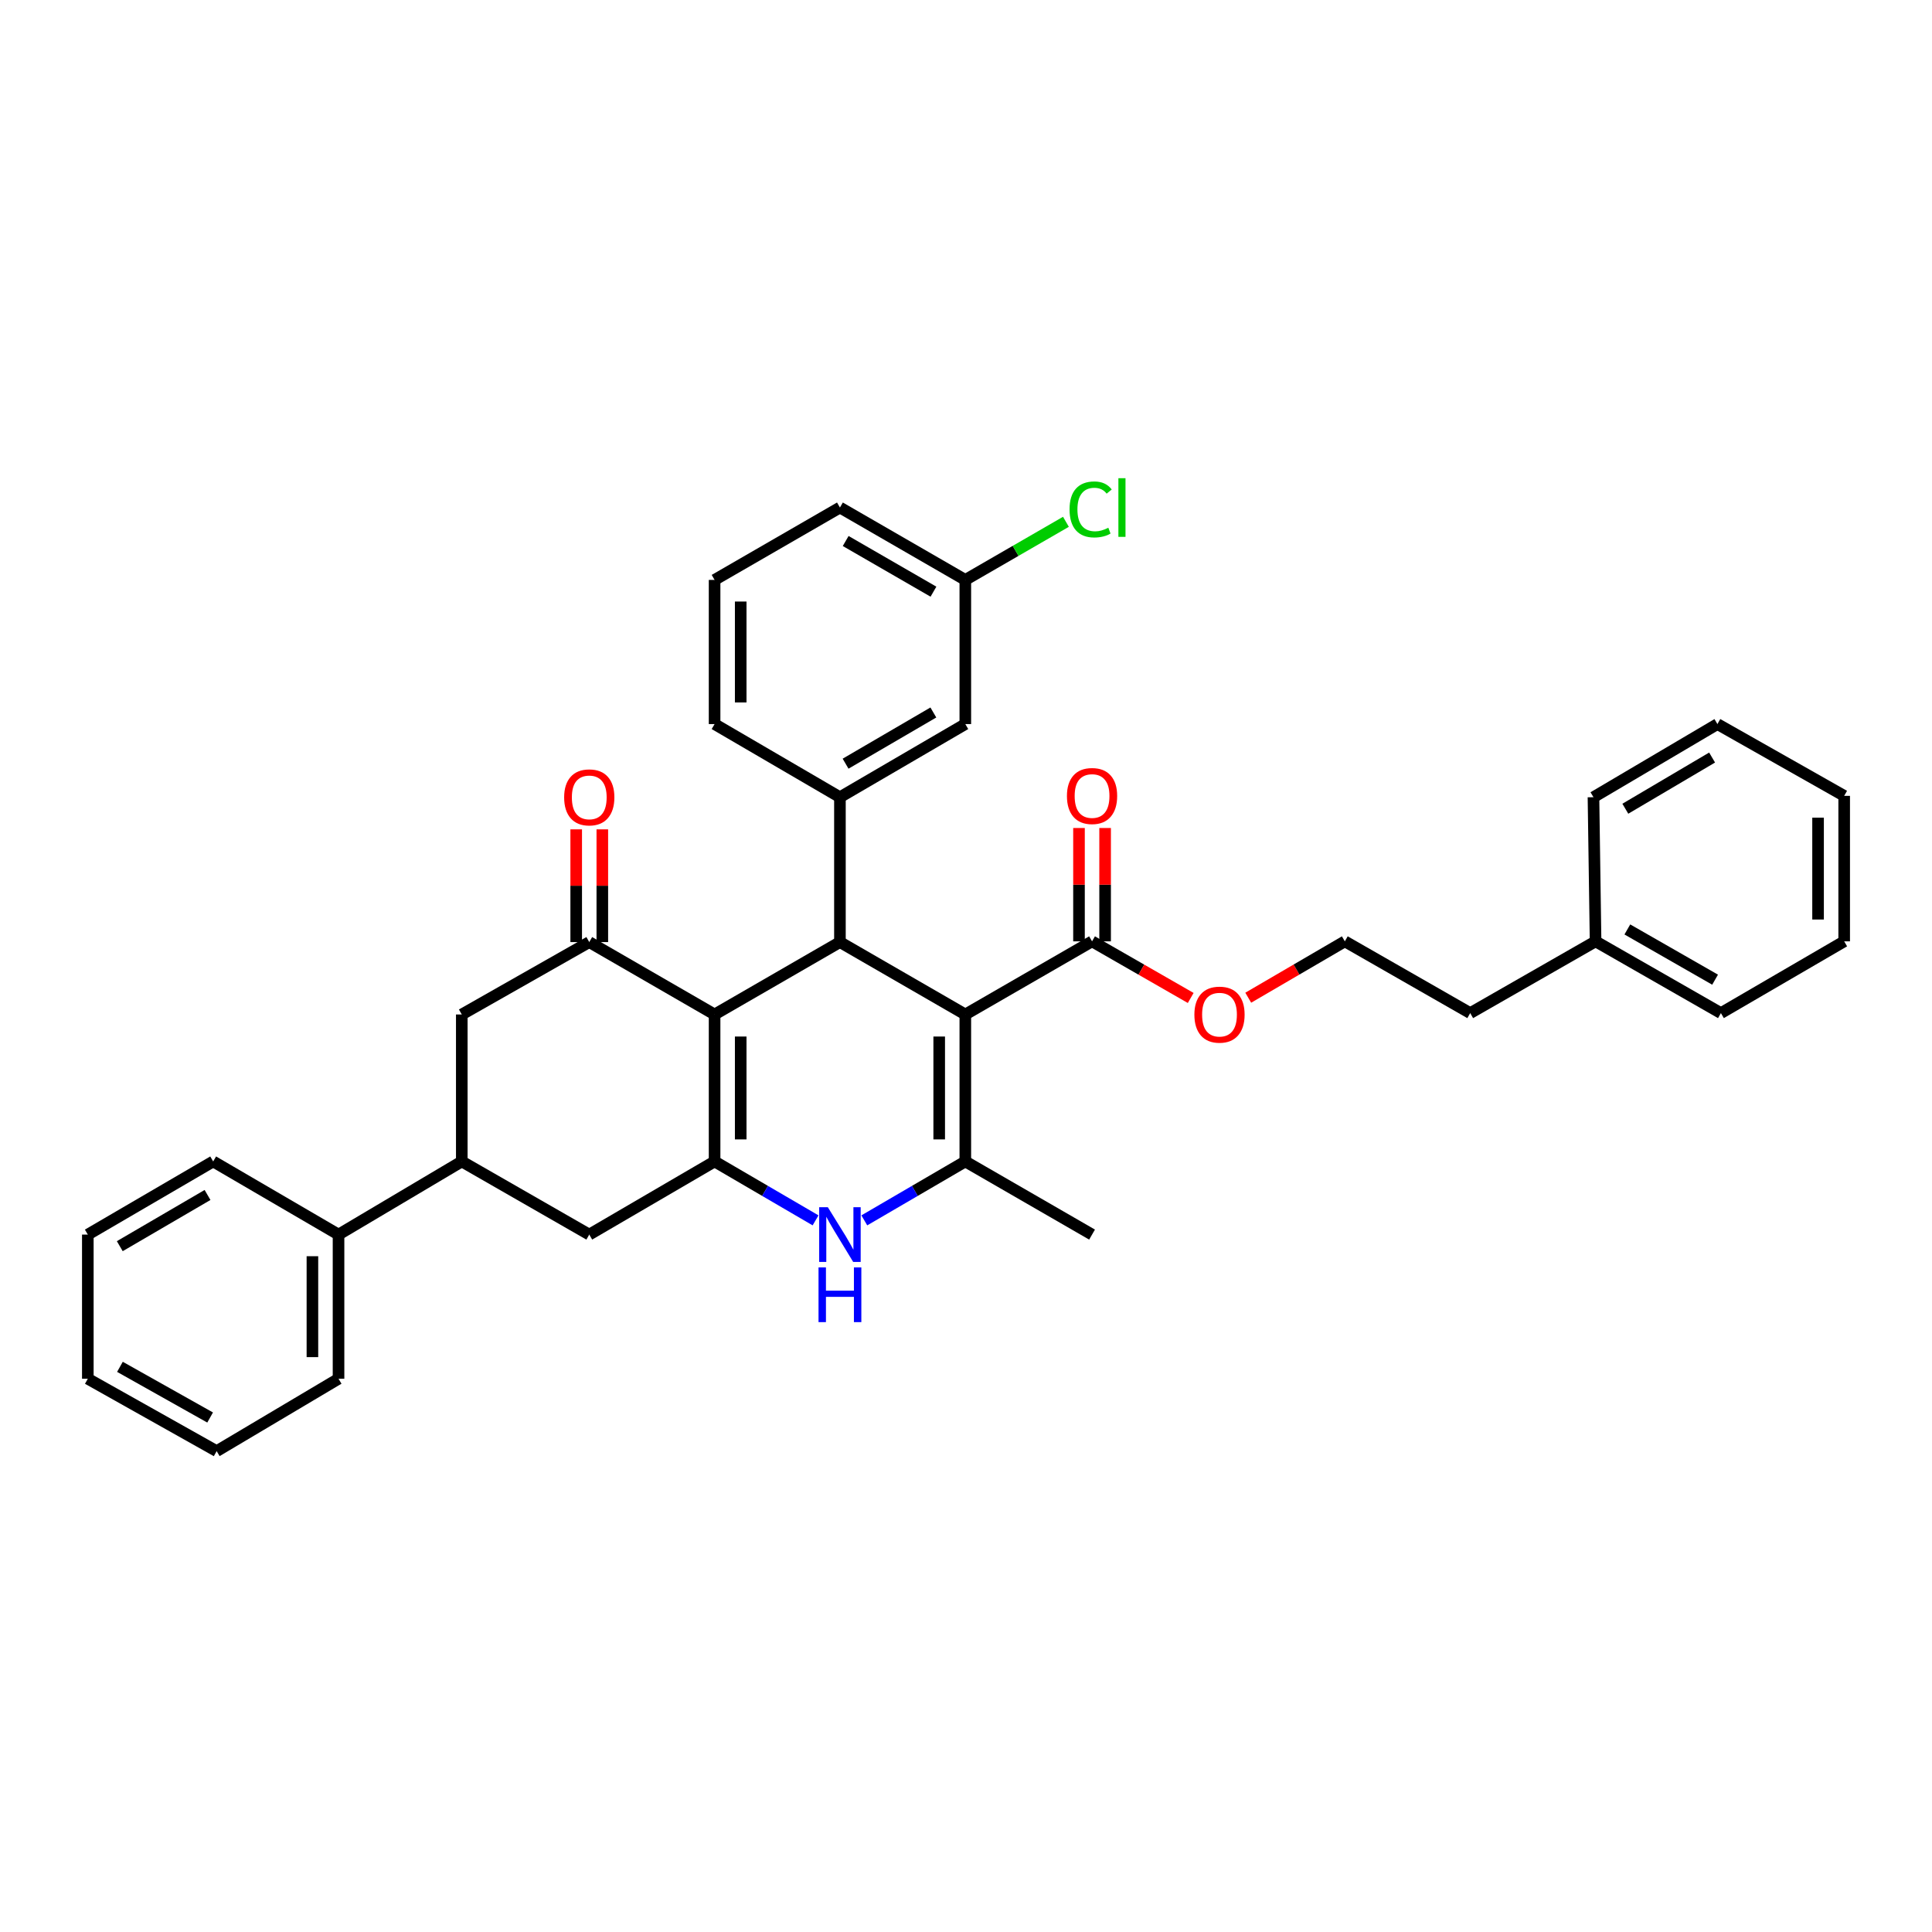 <?xml version='1.0' encoding='iso-8859-1'?>
<svg version='1.1' baseProfile='full'
              xmlns='http://www.w3.org/2000/svg'
                      xmlns:rdkit='http://www.rdkit.org/xml'
                      xmlns:xlink='http://www.w3.org/1999/xlink'
                  xml:space='preserve'
width='1000px' height='1000px' viewBox='0 0 1000 1000'>
<!-- END OF HEADER -->
<rect style='opacity:1.0;fill:#FFFFFF;stroke:none' width='1000' height='1000' x='0' y='0'> </rect>
<path class='bond-1' d='M 499.647,525.096 L 434.747,487.622' style='fill:none;fill-rule:evenodd;stroke:#000000;stroke-width:6px;stroke-linecap:butt;stroke-linejoin:miter;stroke-opacity:1' />
<path class='bond-3' d='M 499.647,525.096 L 499.647,601.163' style='fill:none;fill-rule:evenodd;stroke:#000000;stroke-width:6px;stroke-linecap:butt;stroke-linejoin:miter;stroke-opacity:1' />
<path class='bond-3' d='M 486.129,536.506 L 486.129,589.753' style='fill:none;fill-rule:evenodd;stroke:#000000;stroke-width:6px;stroke-linecap:butt;stroke-linejoin:miter;stroke-opacity:1' />
<path class='bond-7' d='M 499.647,525.096 L 565.245,487.239' style='fill:none;fill-rule:evenodd;stroke:#000000;stroke-width:6px;stroke-linecap:butt;stroke-linejoin:miter;stroke-opacity:1' />
<path class='bond-0' d='M 369.87,525.096 L 434.747,487.622' style='fill:none;fill-rule:evenodd;stroke:#000000;stroke-width:6px;stroke-linecap:butt;stroke-linejoin:miter;stroke-opacity:1' />
<path class='bond-5' d='M 369.87,525.096 L 305.001,487.622' style='fill:none;fill-rule:evenodd;stroke:#000000;stroke-width:6px;stroke-linecap:butt;stroke-linejoin:miter;stroke-opacity:1' />
<path class='bond-35' d='M 369.87,525.096 L 369.87,601.163' style='fill:none;fill-rule:evenodd;stroke:#000000;stroke-width:6px;stroke-linecap:butt;stroke-linejoin:miter;stroke-opacity:1' />
<path class='bond-35' d='M 383.388,536.506 L 383.388,589.753' style='fill:none;fill-rule:evenodd;stroke:#000000;stroke-width:6px;stroke-linecap:butt;stroke-linejoin:miter;stroke-opacity:1' />
<path class='bond-6' d='M 434.747,487.622 L 434.747,412.637' style='fill:none;fill-rule:evenodd;stroke:#000000;stroke-width:6px;stroke-linecap:butt;stroke-linejoin:miter;stroke-opacity:1' />
<path class='bond-2' d='M 369.87,601.163 L 396,616.41' style='fill:none;fill-rule:evenodd;stroke:#000000;stroke-width:6px;stroke-linecap:butt;stroke-linejoin:miter;stroke-opacity:1' />
<path class='bond-2' d='M 396,616.41 L 422.13,631.657' style='fill:none;fill-rule:evenodd;stroke:#0000FF;stroke-width:6px;stroke-linecap:butt;stroke-linejoin:miter;stroke-opacity:1' />
<path class='bond-8' d='M 369.87,601.163 L 305.001,639.02' style='fill:none;fill-rule:evenodd;stroke:#000000;stroke-width:6px;stroke-linecap:butt;stroke-linejoin:miter;stroke-opacity:1' />
<path class='bond-4' d='M 499.647,601.163 L 473.506,616.411' style='fill:none;fill-rule:evenodd;stroke:#000000;stroke-width:6px;stroke-linecap:butt;stroke-linejoin:miter;stroke-opacity:1' />
<path class='bond-4' d='M 473.506,616.411 L 447.366,631.659' style='fill:none;fill-rule:evenodd;stroke:#0000FF;stroke-width:6px;stroke-linecap:butt;stroke-linejoin:miter;stroke-opacity:1' />
<path class='bond-17' d='M 499.647,601.163 L 565.245,639.02' style='fill:none;fill-rule:evenodd;stroke:#000000;stroke-width:6px;stroke-linecap:butt;stroke-linejoin:miter;stroke-opacity:1' />
<path class='bond-10' d='M 305.001,487.622 L 239.02,525.096' style='fill:none;fill-rule:evenodd;stroke:#000000;stroke-width:6px;stroke-linecap:butt;stroke-linejoin:miter;stroke-opacity:1' />
<path class='bond-11' d='M 311.759,487.622 L 311.759,458.447' style='fill:none;fill-rule:evenodd;stroke:#000000;stroke-width:6px;stroke-linecap:butt;stroke-linejoin:miter;stroke-opacity:1' />
<path class='bond-11' d='M 311.759,458.447 L 311.759,429.272' style='fill:none;fill-rule:evenodd;stroke:#FF0000;stroke-width:6px;stroke-linecap:butt;stroke-linejoin:miter;stroke-opacity:1' />
<path class='bond-11' d='M 298.242,487.622 L 298.242,458.447' style='fill:none;fill-rule:evenodd;stroke:#000000;stroke-width:6px;stroke-linecap:butt;stroke-linejoin:miter;stroke-opacity:1' />
<path class='bond-11' d='M 298.242,458.447 L 298.242,429.272' style='fill:none;fill-rule:evenodd;stroke:#FF0000;stroke-width:6px;stroke-linecap:butt;stroke-linejoin:miter;stroke-opacity:1' />
<path class='bond-12' d='M 434.747,412.637 L 499.647,374.78' style='fill:none;fill-rule:evenodd;stroke:#000000;stroke-width:6px;stroke-linecap:butt;stroke-linejoin:miter;stroke-opacity:1' />
<path class='bond-12' d='M 437.671,395.282 L 483.101,368.782' style='fill:none;fill-rule:evenodd;stroke:#000000;stroke-width:6px;stroke-linecap:butt;stroke-linejoin:miter;stroke-opacity:1' />
<path class='bond-19' d='M 434.747,412.637 L 369.87,374.78' style='fill:none;fill-rule:evenodd;stroke:#000000;stroke-width:6px;stroke-linecap:butt;stroke-linejoin:miter;stroke-opacity:1' />
<path class='bond-13' d='M 572.004,487.239 L 572.004,457.907' style='fill:none;fill-rule:evenodd;stroke:#000000;stroke-width:6px;stroke-linecap:butt;stroke-linejoin:miter;stroke-opacity:1' />
<path class='bond-13' d='M 572.004,457.907 L 572.004,428.574' style='fill:none;fill-rule:evenodd;stroke:#FF0000;stroke-width:6px;stroke-linecap:butt;stroke-linejoin:miter;stroke-opacity:1' />
<path class='bond-13' d='M 558.486,487.239 L 558.486,457.907' style='fill:none;fill-rule:evenodd;stroke:#000000;stroke-width:6px;stroke-linecap:butt;stroke-linejoin:miter;stroke-opacity:1' />
<path class='bond-13' d='M 558.486,457.907 L 558.486,428.574' style='fill:none;fill-rule:evenodd;stroke:#FF0000;stroke-width:6px;stroke-linecap:butt;stroke-linejoin:miter;stroke-opacity:1' />
<path class='bond-15' d='M 565.245,487.239 L 590.777,501.892' style='fill:none;fill-rule:evenodd;stroke:#000000;stroke-width:6px;stroke-linecap:butt;stroke-linejoin:miter;stroke-opacity:1' />
<path class='bond-15' d='M 590.777,501.892 L 616.31,516.545' style='fill:none;fill-rule:evenodd;stroke:#FF0000;stroke-width:6px;stroke-linecap:butt;stroke-linejoin:miter;stroke-opacity:1' />
<path class='bond-9' d='M 305.001,639.02 L 239.02,601.163' style='fill:none;fill-rule:evenodd;stroke:#000000;stroke-width:6px;stroke-linecap:butt;stroke-linejoin:miter;stroke-opacity:1' />
<path class='bond-14' d='M 239.02,601.163 L 175.224,639.02' style='fill:none;fill-rule:evenodd;stroke:#000000;stroke-width:6px;stroke-linecap:butt;stroke-linejoin:miter;stroke-opacity:1' />
<path class='bond-36' d='M 239.02,601.163 L 239.02,525.096' style='fill:none;fill-rule:evenodd;stroke:#000000;stroke-width:6px;stroke-linecap:butt;stroke-linejoin:miter;stroke-opacity:1' />
<path class='bond-16' d='M 499.647,374.78 L 499.647,300.163' style='fill:none;fill-rule:evenodd;stroke:#000000;stroke-width:6px;stroke-linecap:butt;stroke-linejoin:miter;stroke-opacity:1' />
<path class='bond-24' d='M 175.224,639.02 L 175.224,713.637' style='fill:none;fill-rule:evenodd;stroke:#000000;stroke-width:6px;stroke-linecap:butt;stroke-linejoin:miter;stroke-opacity:1' />
<path class='bond-24' d='M 161.706,650.212 L 161.706,702.445' style='fill:none;fill-rule:evenodd;stroke:#000000;stroke-width:6px;stroke-linecap:butt;stroke-linejoin:miter;stroke-opacity:1' />
<path class='bond-25' d='M 175.224,639.02 L 110.339,601.163' style='fill:none;fill-rule:evenodd;stroke:#000000;stroke-width:6px;stroke-linecap:butt;stroke-linejoin:miter;stroke-opacity:1' />
<path class='bond-20' d='M 646.089,516.414 L 671.085,501.827' style='fill:none;fill-rule:evenodd;stroke:#FF0000;stroke-width:6px;stroke-linecap:butt;stroke-linejoin:miter;stroke-opacity:1' />
<path class='bond-20' d='M 671.085,501.827 L 696.081,487.239' style='fill:none;fill-rule:evenodd;stroke:#000000;stroke-width:6px;stroke-linecap:butt;stroke-linejoin:miter;stroke-opacity:1' />
<path class='bond-18' d='M 499.647,300.163 L 525.685,285.124' style='fill:none;fill-rule:evenodd;stroke:#000000;stroke-width:6px;stroke-linecap:butt;stroke-linejoin:miter;stroke-opacity:1' />
<path class='bond-18' d='M 525.685,285.124 L 551.724,270.085' style='fill:none;fill-rule:evenodd;stroke:#00CC00;stroke-width:6px;stroke-linecap:butt;stroke-linejoin:miter;stroke-opacity:1' />
<path class='bond-37' d='M 499.647,300.163 L 434.747,262.696' style='fill:none;fill-rule:evenodd;stroke:#000000;stroke-width:6px;stroke-linecap:butt;stroke-linejoin:miter;stroke-opacity:1' />
<path class='bond-37' d='M 483.154,306.25 L 437.724,280.023' style='fill:none;fill-rule:evenodd;stroke:#000000;stroke-width:6px;stroke-linecap:butt;stroke-linejoin:miter;stroke-opacity:1' />
<path class='bond-22' d='M 369.87,374.78 L 369.87,300.163' style='fill:none;fill-rule:evenodd;stroke:#000000;stroke-width:6px;stroke-linecap:butt;stroke-linejoin:miter;stroke-opacity:1' />
<path class='bond-22' d='M 383.388,363.588 L 383.388,311.355' style='fill:none;fill-rule:evenodd;stroke:#000000;stroke-width:6px;stroke-linecap:butt;stroke-linejoin:miter;stroke-opacity:1' />
<path class='bond-23' d='M 696.081,487.239 L 760.98,524.383' style='fill:none;fill-rule:evenodd;stroke:#000000;stroke-width:6px;stroke-linecap:butt;stroke-linejoin:miter;stroke-opacity:1' />
<path class='bond-21' d='M 825.865,487.239 L 760.98,524.383' style='fill:none;fill-rule:evenodd;stroke:#000000;stroke-width:6px;stroke-linecap:butt;stroke-linejoin:miter;stroke-opacity:1' />
<path class='bond-27' d='M 825.865,487.239 L 890.742,524.383' style='fill:none;fill-rule:evenodd;stroke:#000000;stroke-width:6px;stroke-linecap:butt;stroke-linejoin:miter;stroke-opacity:1' />
<path class='bond-27' d='M 842.313,481.08 L 887.727,507.08' style='fill:none;fill-rule:evenodd;stroke:#000000;stroke-width:6px;stroke-linecap:butt;stroke-linejoin:miter;stroke-opacity:1' />
<path class='bond-28' d='M 825.865,487.239 L 824.776,412.637' style='fill:none;fill-rule:evenodd;stroke:#000000;stroke-width:6px;stroke-linecap:butt;stroke-linejoin:miter;stroke-opacity:1' />
<path class='bond-26' d='M 369.87,300.163 L 434.747,262.696' style='fill:none;fill-rule:evenodd;stroke:#000000;stroke-width:6px;stroke-linecap:butt;stroke-linejoin:miter;stroke-opacity:1' />
<path class='bond-30' d='M 175.224,713.637 L 112.142,751.104' style='fill:none;fill-rule:evenodd;stroke:#000000;stroke-width:6px;stroke-linecap:butt;stroke-linejoin:miter;stroke-opacity:1' />
<path class='bond-29' d='M 110.339,601.163 L 45.455,639.02' style='fill:none;fill-rule:evenodd;stroke:#000000;stroke-width:6px;stroke-linecap:butt;stroke-linejoin:miter;stroke-opacity:1' />
<path class='bond-29' d='M 107.419,618.517 L 61.999,645.017' style='fill:none;fill-rule:evenodd;stroke:#000000;stroke-width:6px;stroke-linecap:butt;stroke-linejoin:miter;stroke-opacity:1' />
<path class='bond-32' d='M 890.742,524.383 L 954.545,487.239' style='fill:none;fill-rule:evenodd;stroke:#000000;stroke-width:6px;stroke-linecap:butt;stroke-linejoin:miter;stroke-opacity:1' />
<path class='bond-31' d='M 824.776,412.637 L 888.932,374.78' style='fill:none;fill-rule:evenodd;stroke:#000000;stroke-width:6px;stroke-linecap:butt;stroke-linejoin:miter;stroke-opacity:1' />
<path class='bond-31' d='M 841.269,418.6 L 886.179,392.101' style='fill:none;fill-rule:evenodd;stroke:#000000;stroke-width:6px;stroke-linecap:butt;stroke-linejoin:miter;stroke-opacity:1' />
<path class='bond-33' d='M 45.455,639.02 L 45.455,713.637' style='fill:none;fill-rule:evenodd;stroke:#000000;stroke-width:6px;stroke-linecap:butt;stroke-linejoin:miter;stroke-opacity:1' />
<path class='bond-39' d='M 112.142,751.104 L 45.455,713.637' style='fill:none;fill-rule:evenodd;stroke:#000000;stroke-width:6px;stroke-linecap:butt;stroke-linejoin:miter;stroke-opacity:1' />
<path class='bond-39' d='M 108.76,733.699 L 62.079,707.472' style='fill:none;fill-rule:evenodd;stroke:#000000;stroke-width:6px;stroke-linecap:butt;stroke-linejoin:miter;stroke-opacity:1' />
<path class='bond-34' d='M 888.932,374.78 L 954.545,411.931' style='fill:none;fill-rule:evenodd;stroke:#000000;stroke-width:6px;stroke-linecap:butt;stroke-linejoin:miter;stroke-opacity:1' />
<path class='bond-38' d='M 954.545,487.239 L 954.545,411.931' style='fill:none;fill-rule:evenodd;stroke:#000000;stroke-width:6px;stroke-linecap:butt;stroke-linejoin:miter;stroke-opacity:1' />
<path class='bond-38' d='M 941.028,475.943 L 941.028,423.227' style='fill:none;fill-rule:evenodd;stroke:#000000;stroke-width:6px;stroke-linecap:butt;stroke-linejoin:miter;stroke-opacity:1' />
<path  class='atom-5' d='M 428.487 624.86
L 437.767 639.86
Q 438.687 641.34, 440.167 644.02
Q 441.647 646.7, 441.727 646.86
L 441.727 624.86
L 445.487 624.86
L 445.487 653.18
L 441.607 653.18
L 431.647 636.78
Q 430.487 634.86, 429.247 632.66
Q 428.047 630.46, 427.687 629.78
L 427.687 653.18
L 424.007 653.18
L 424.007 624.86
L 428.487 624.86
' fill='#0000FF'/>
<path  class='atom-5' d='M 423.667 656.012
L 427.507 656.012
L 427.507 668.052
L 441.987 668.052
L 441.987 656.012
L 445.827 656.012
L 445.827 684.332
L 441.987 684.332
L 441.987 671.252
L 427.507 671.252
L 427.507 684.332
L 423.667 684.332
L 423.667 656.012
' fill='#0000FF'/>
<path  class='atom-12' d='M 292.001 412.717
Q 292.001 405.917, 295.361 402.117
Q 298.721 398.317, 305.001 398.317
Q 311.281 398.317, 314.641 402.117
Q 318.001 405.917, 318.001 412.717
Q 318.001 419.597, 314.601 423.517
Q 311.201 427.397, 305.001 427.397
Q 298.761 427.397, 295.361 423.517
Q 292.001 419.637, 292.001 412.717
M 305.001 424.197
Q 309.321 424.197, 311.641 421.317
Q 314.001 418.397, 314.001 412.717
Q 314.001 407.157, 311.641 404.357
Q 309.321 401.517, 305.001 401.517
Q 300.681 401.517, 298.321 404.317
Q 296.001 407.117, 296.001 412.717
Q 296.001 418.437, 298.321 421.317
Q 300.681 424.197, 305.001 424.197
' fill='#FF0000'/>
<path  class='atom-14' d='M 552.245 412.011
Q 552.245 405.211, 555.605 401.411
Q 558.965 397.611, 565.245 397.611
Q 571.525 397.611, 574.885 401.411
Q 578.245 405.211, 578.245 412.011
Q 578.245 418.891, 574.845 422.811
Q 571.445 426.691, 565.245 426.691
Q 559.005 426.691, 555.605 422.811
Q 552.245 418.931, 552.245 412.011
M 565.245 423.491
Q 569.565 423.491, 571.885 420.611
Q 574.245 417.691, 574.245 412.011
Q 574.245 406.451, 571.885 403.651
Q 569.565 400.811, 565.245 400.811
Q 560.925 400.811, 558.565 403.611
Q 556.245 406.411, 556.245 412.011
Q 556.245 417.731, 558.565 420.611
Q 560.925 423.491, 565.245 423.491
' fill='#FF0000'/>
<path  class='atom-16' d='M 618.211 525.176
Q 618.211 518.376, 621.571 514.576
Q 624.931 510.776, 631.211 510.776
Q 637.491 510.776, 640.851 514.576
Q 644.211 518.376, 644.211 525.176
Q 644.211 532.056, 640.811 535.976
Q 637.411 539.856, 631.211 539.856
Q 624.971 539.856, 621.571 535.976
Q 618.211 532.096, 618.211 525.176
M 631.211 536.656
Q 635.531 536.656, 637.851 533.776
Q 640.211 530.856, 640.211 525.176
Q 640.211 519.616, 637.851 516.816
Q 635.531 513.976, 631.211 513.976
Q 626.891 513.976, 624.531 516.776
Q 622.211 519.576, 622.211 525.176
Q 622.211 530.896, 624.531 533.776
Q 626.891 536.656, 631.211 536.656
' fill='#FF0000'/>
<path  class='atom-19' d='M 553.597 263.676
Q 553.597 256.636, 556.877 252.956
Q 560.197 249.236, 566.477 249.236
Q 572.317 249.236, 575.437 253.356
L 572.797 255.516
Q 570.517 252.516, 566.477 252.516
Q 562.197 252.516, 559.917 255.396
Q 557.677 258.236, 557.677 263.676
Q 557.677 269.276, 559.997 272.156
Q 562.357 275.036, 566.917 275.036
Q 570.037 275.036, 573.677 273.156
L 574.797 276.156
Q 573.317 277.116, 571.077 277.676
Q 568.837 278.236, 566.357 278.236
Q 560.197 278.236, 556.877 274.476
Q 553.597 270.716, 553.597 263.676
' fill='#00CC00'/>
<path  class='atom-19' d='M 578.877 247.516
L 582.557 247.516
L 582.557 277.876
L 578.877 277.876
L 578.877 247.516
' fill='#00CC00'/>
</svg>
